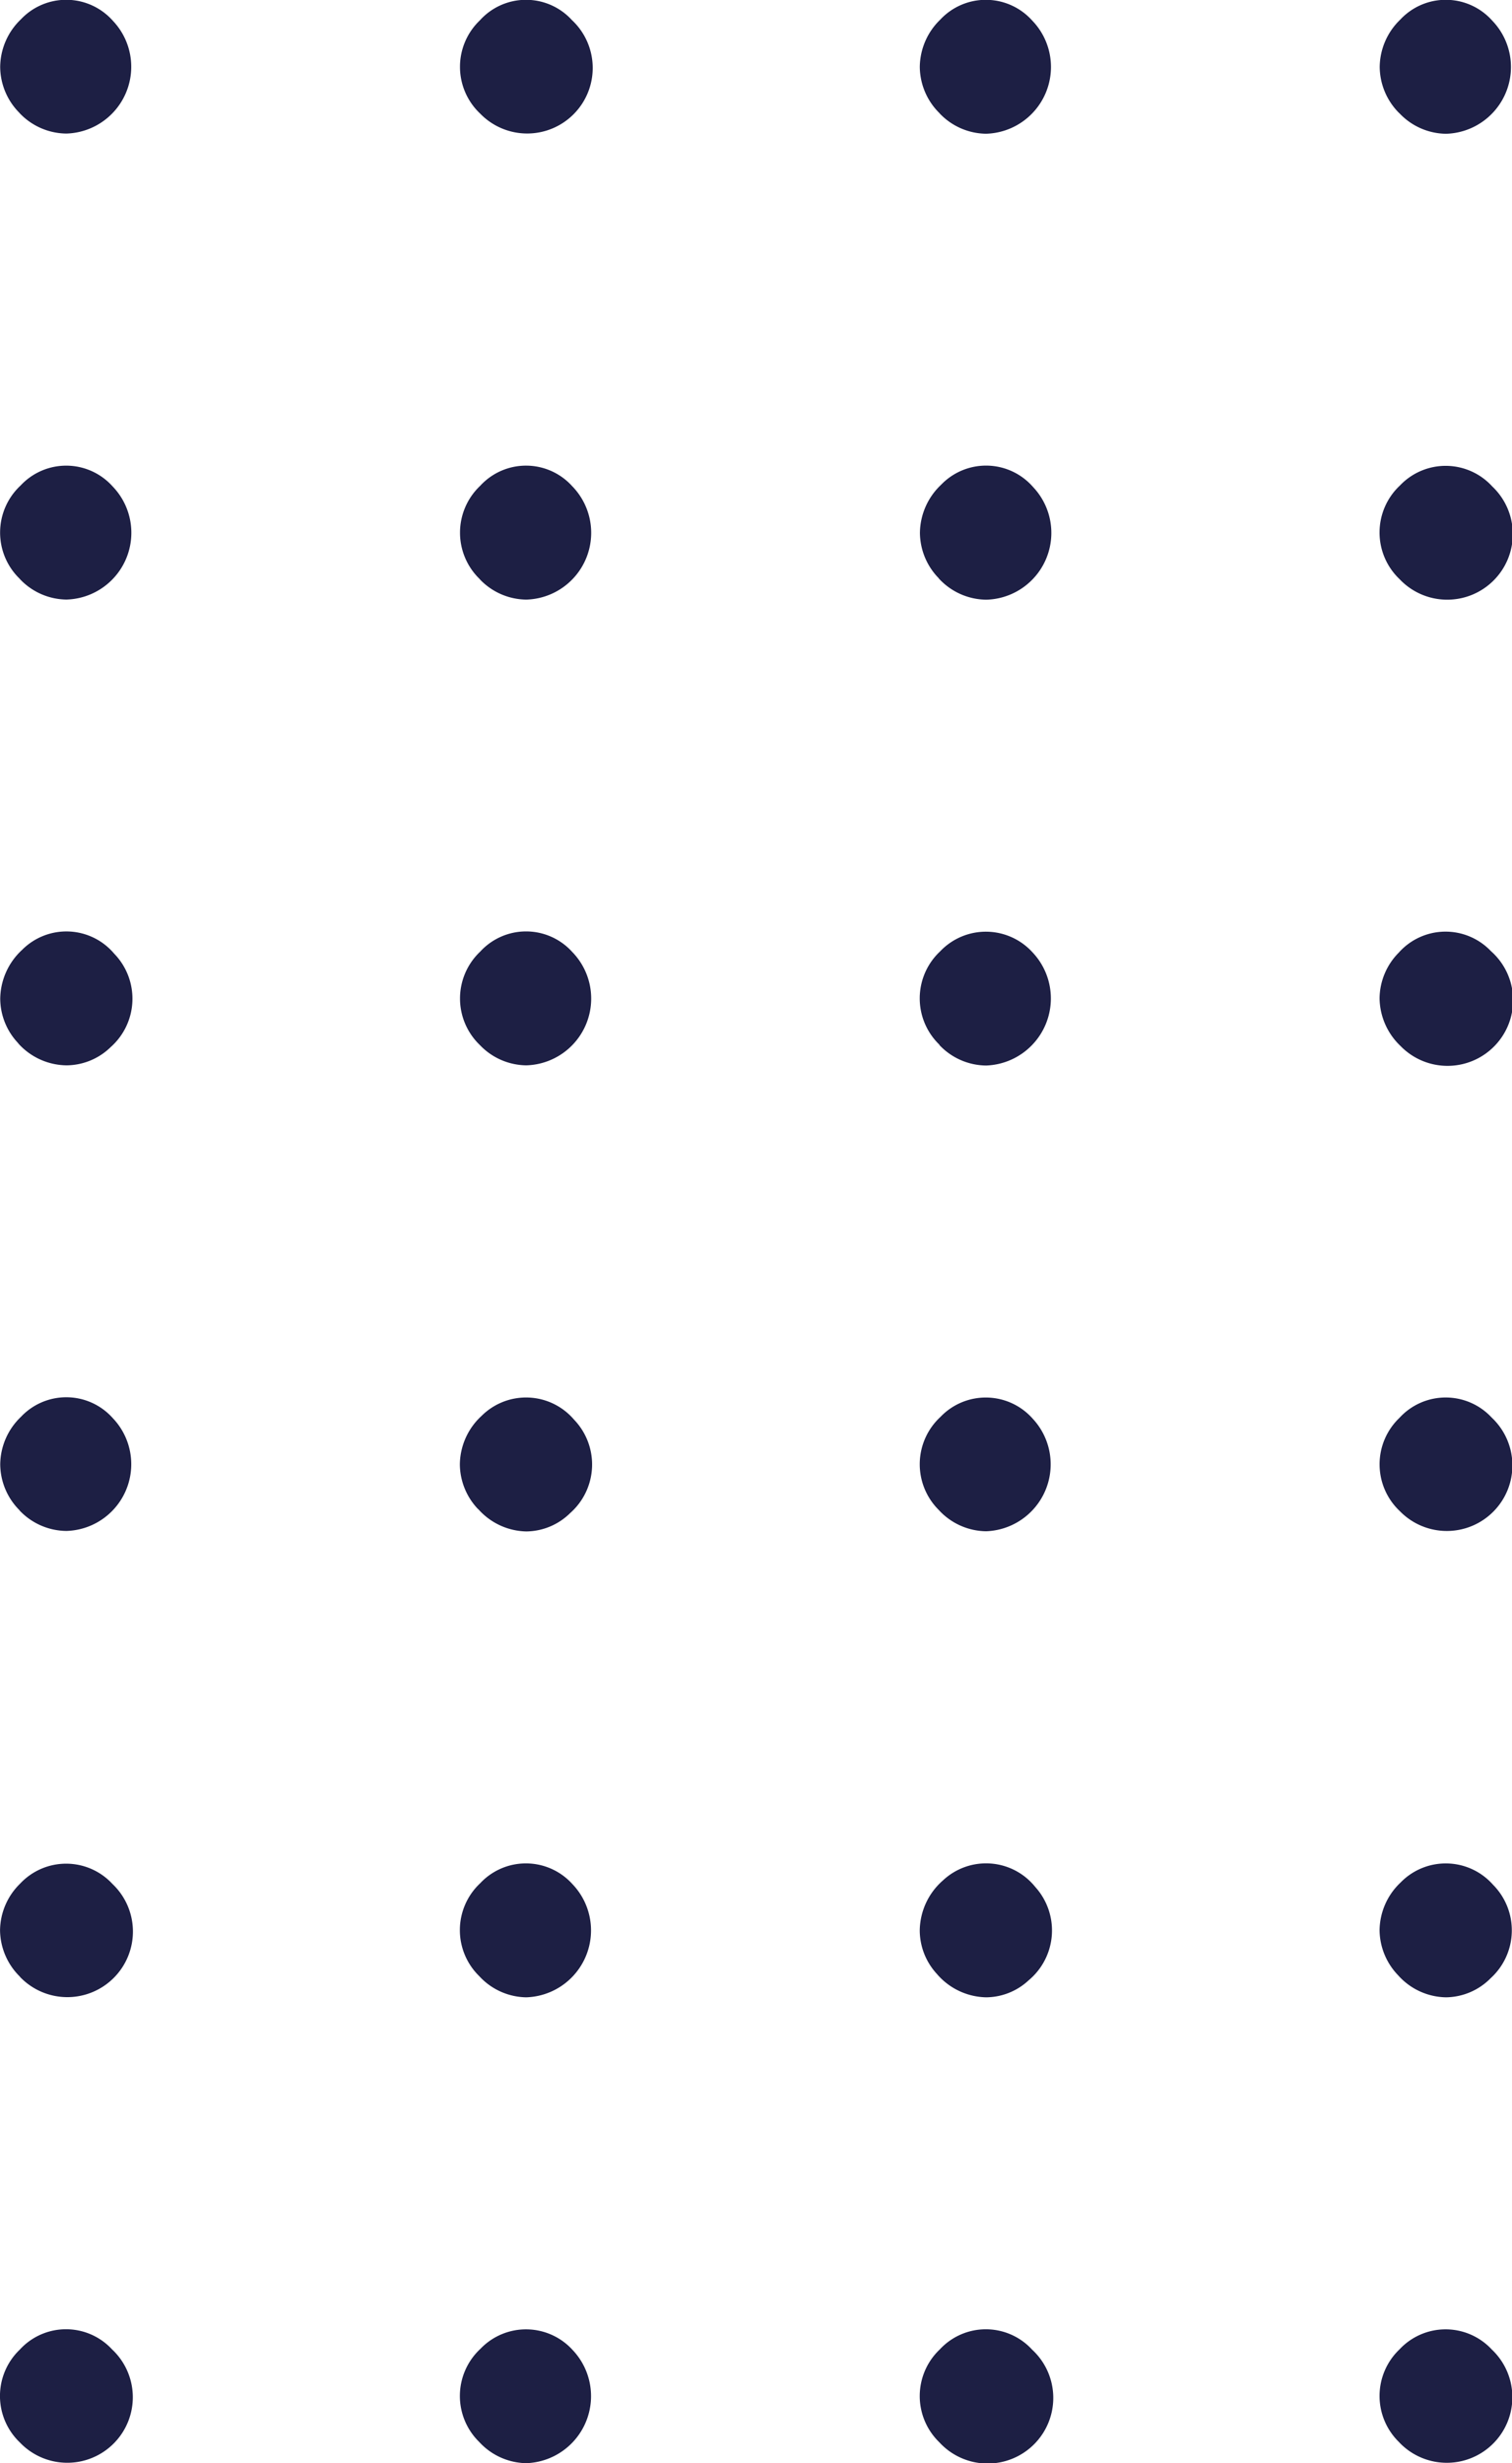 <svg xmlns="http://www.w3.org/2000/svg" width="33.577" height="54.682" viewBox="0 0 33.577 54.682">
  <path id="Color_Overlay" data-name="Color Overlay" d="M824.29,5502.224a1.428,1.428,0,0,1,.005-2.071,1.394,1.394,0,0,1,2.049.008,1.457,1.457,0,1,1-2.055,2.063Zm-10.225-.014a1.429,1.429,0,0,1,.03-2.071,1.4,1.4,0,0,1,2.051.036,1.489,1.489,0,0,1-1.037,2.506A1.45,1.45,0,0,1,814.065,5502.21Zm20.439.015a1.429,1.429,0,0,1,0-2.073,1.4,1.4,0,0,1,2.049.007,1.456,1.456,0,1,1-2.051,2.066Zm-30.63.005a1.425,1.425,0,0,1-.011-2.071,1.392,1.392,0,0,1,2.048-.005,1.455,1.455,0,1,1-2.037,2.077Zm-.007-10.348a1.466,1.466,0,0,1-.443-1.03v0a1.47,1.47,0,0,1,.446-1.037,1.4,1.4,0,0,1,2.051.008,1.456,1.456,0,1,1-2.054,2.063Zm30.615-.021a1.464,1.464,0,0,1-.423-1.012,1.48,1.48,0,0,1,.467-1.059,1.4,1.4,0,0,1,2.052.049,1.437,1.437,0,0,1-.051,2.075,1.416,1.416,0,0,1-.993.425A1.455,1.455,0,0,1,834.482,5491.862Zm-10.26-.048a1.432,1.432,0,0,1-.374-.958,1.5,1.5,0,0,1,.517-1.113,1.4,1.4,0,0,1,2.048.147,1.441,1.441,0,0,1-.146,2.072,1.4,1.4,0,0,1-.943.378A1.477,1.477,0,0,1,824.223,5491.814Zm-10.149.063a1.427,1.427,0,0,1,.015-2.071,1.39,1.39,0,0,1,2.048.022,1.486,1.486,0,0,1-1.027,2.512A1.446,1.446,0,0,1,814.073,5491.877Zm-.032-10.373a1.457,1.457,0,0,1-.406-.995,1.485,1.485,0,0,1,.485-1.079,1.4,1.4,0,0,1,2.051.086,1.438,1.438,0,0,1-.086,2.074,1.407,1.407,0,0,1-.974.408A1.465,1.465,0,0,1,814.042,5481.5Zm20.47.045a1.426,1.426,0,0,1-.011-2.072,1.393,1.393,0,0,1,2.049-.007,1.456,1.456,0,1,1-2.038,2.079Zm-10.235-.022a1.431,1.431,0,0,1,.032-2.072,1.392,1.392,0,0,1,2.048.039,1.487,1.487,0,0,1-1.035,2.5A1.451,1.451,0,0,1,824.277,5481.528Zm-20.42,0a1.457,1.457,0,0,1-.428-1.018,1.479,1.479,0,0,1,.46-1.055,1.383,1.383,0,0,1,2.044.033,1.482,1.482,0,0,1-1.033,2.5A1.449,1.449,0,0,1,803.857,5481.531Zm20.428-10.335a1.429,1.429,0,0,1,.017-2.072,1.4,1.4,0,0,1,2.051.022,1.49,1.49,0,0,1-1.031,2.513A1.446,1.446,0,0,1,824.285,5471.2Zm10.24.029a1.486,1.486,0,0,1-.465-1.059,1.461,1.461,0,0,1,.425-1.012,1.391,1.391,0,0,1,2.048-.035,1.456,1.456,0,1,1-2.008,2.106Zm-20.445-.021a1.432,1.432,0,0,1,.008-2.074,1.381,1.381,0,0,1,2.044.008,1.483,1.483,0,0,1-1.022,2.517A1.447,1.447,0,0,1,814.08,5471.2Zm-10.251-.04a1.447,1.447,0,0,1-.4-.987,1.5,1.5,0,0,1,.487-1.087,1.388,1.388,0,0,1,2.045.087,1.436,1.436,0,0,1-.079,2.073,1.417,1.417,0,0,1-.979.405A1.463,1.463,0,0,1,803.829,5471.164Zm30.667-10.31a1.429,1.429,0,0,1,.018-2.073,1.4,1.4,0,0,1,2.049.023,1.456,1.456,0,1,1-2.067,2.049Zm-10.225-.012a1.458,1.458,0,0,1-.418-1.01,1.49,1.49,0,0,1,.47-1.066,1.385,1.385,0,0,1,2.044.052,1.483,1.483,0,0,1-1.042,2.5A1.452,1.452,0,0,1,824.271,5460.842Zm-10.191.021a1.432,1.432,0,0,1,.008-2.074,1.381,1.381,0,0,1,2.044.01,1.483,1.483,0,0,1-1.021,2.517A1.447,1.447,0,0,1,814.08,5460.862Zm-10.217-.008a1.427,1.427,0,0,1,.019-2.073,1.384,1.384,0,0,1,2.044.022,1.483,1.483,0,0,1-1.026,2.511A1.445,1.445,0,0,1,803.864,5460.854Zm10.225-10.327a1.427,1.427,0,0,1-.007-2.072,1.38,1.38,0,0,1,2.044-.005,1.455,1.455,0,1,1-2.037,2.077Zm20.407-.013a1.464,1.464,0,0,1-.432-1.024,1.479,1.479,0,0,1,.456-1.05,1.382,1.382,0,0,1,2.044.023,1.483,1.483,0,0,1-1.029,2.511A1.447,1.447,0,0,1,834.5,5450.514Zm-10.21,0a1.459,1.459,0,0,1-.435-1.024,1.481,1.481,0,0,1,.454-1.05,1.384,1.384,0,0,1,2.045.023,1.483,1.483,0,0,1-1.028,2.51A1.446,1.446,0,0,1,824.286,5450.514Zm-20.432-.007a1.46,1.46,0,0,1-.425-1.018,1.481,1.481,0,0,1,.461-1.057,1.385,1.385,0,0,1,2.045.037,1.483,1.483,0,0,1-1.036,2.5A1.451,1.451,0,0,1,803.854,5450.507Z" transform="translate(-803.423 -5448)" fill="#1d1f44"/>
</svg>
